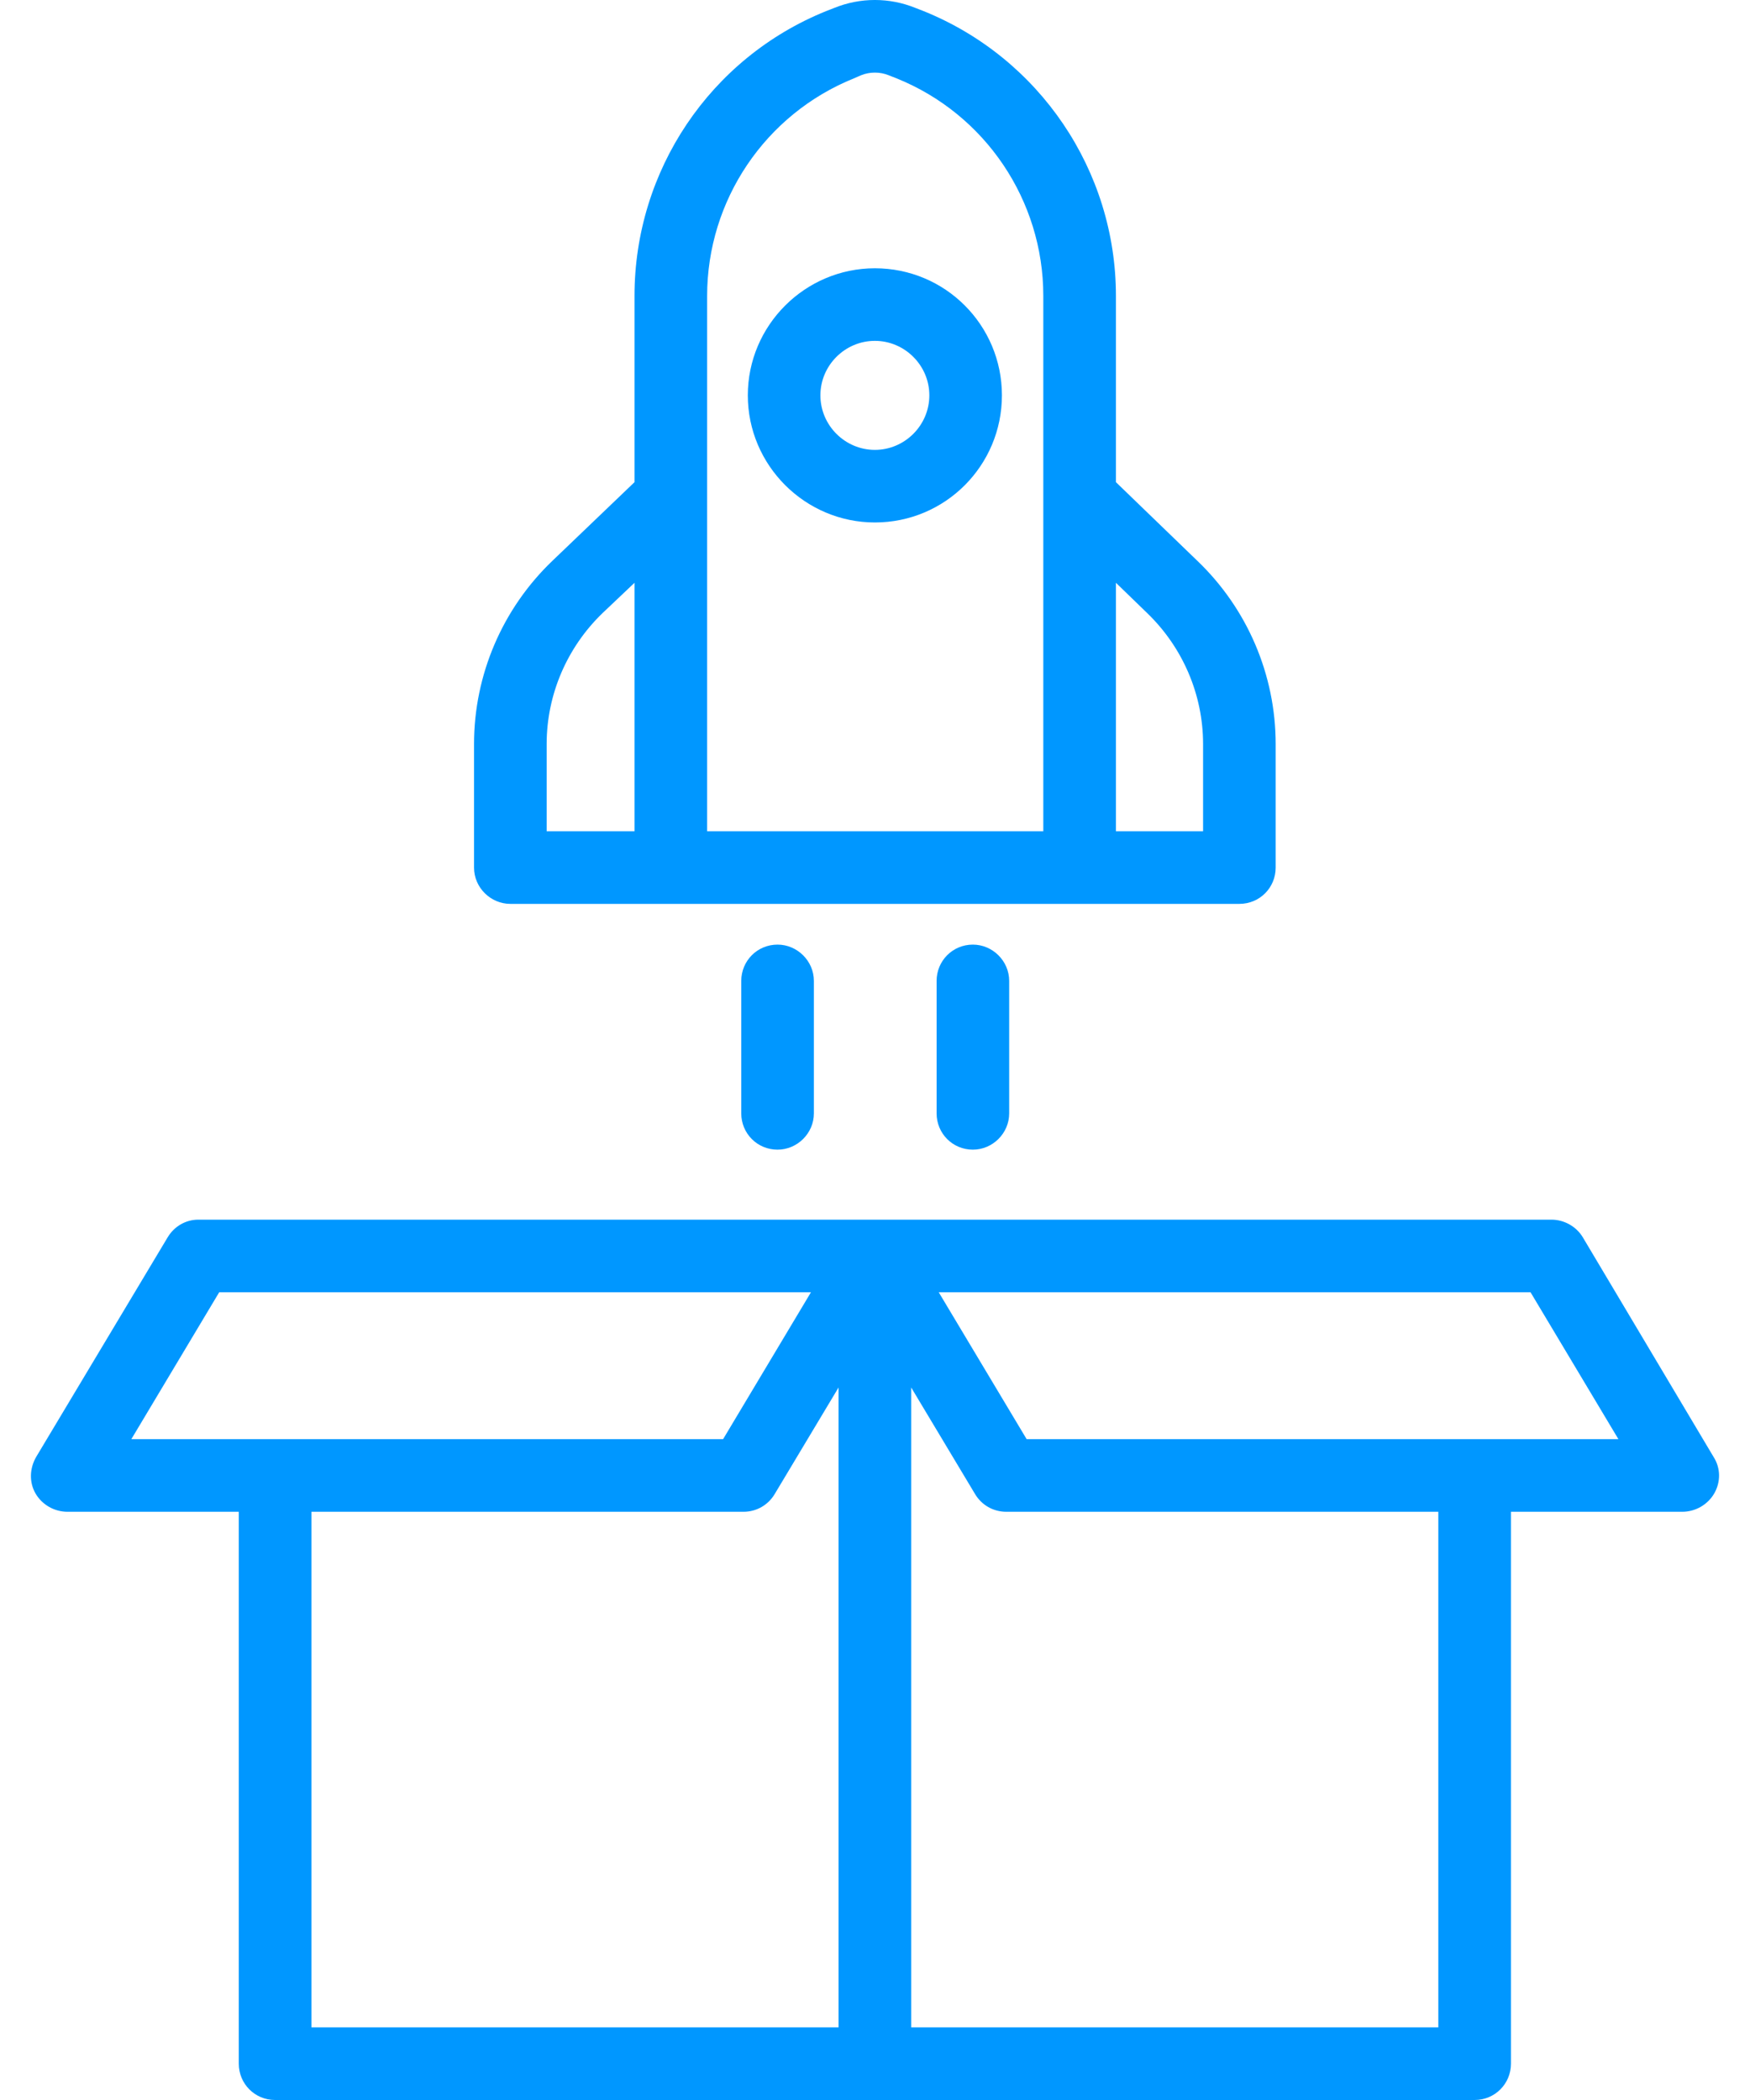 <svg width="40" height="48" viewBox="0 0 40 48" fill="none" xmlns="http://www.w3.org/2000/svg">
<path fill-rule="evenodd" clip-rule="evenodd" d="M35.465 27.878H4.529C4.247 27.878 3.981 28.031 3.832 28.282L0.828 33.299C0.678 33.556 0.662 33.875 0.811 34.135C0.96 34.394 1.243 34.555 1.541 34.555H5.458V47.17C5.458 47.628 5.823 48 6.288 48H33.706C34.17 48 34.536 47.628 34.536 47.17V34.555H38.452C38.751 34.555 39.033 34.394 39.183 34.135C39.332 33.875 39.332 33.556 39.166 33.299L36.179 28.282C36.029 28.031 35.747 27.878 35.465 27.878ZM19.167 31.714L17.707 34.15C17.557 34.401 17.292 34.555 16.993 34.555H7.118V46.34H19.167V31.714ZM20.827 31.714V46.34H32.876V34.555H23.001C22.702 34.555 22.437 34.401 22.287 34.15L20.827 31.714ZM21.457 29.538H34.984L36.992 32.895H23.466L21.457 29.538ZM18.536 29.538L16.528 32.895H3.002L5.01 29.538H18.536ZM16.943 22.421V25.448C16.943 25.907 17.308 26.278 17.773 26.278C18.221 26.278 18.603 25.907 18.603 25.448V22.421C18.603 21.963 18.221 21.591 17.773 21.591C17.308 21.591 16.943 21.963 16.943 22.421ZM21.408 22.421V25.448C21.408 25.907 21.773 26.278 22.237 26.278C22.686 26.278 23.067 25.907 23.067 25.448V22.421C23.067 21.963 22.686 21.591 22.237 21.591C21.773 21.591 21.408 21.963 21.408 22.421ZM14.503 11.021L12.628 12.817C11.483 13.912 10.835 15.426 10.835 17.007V19.831C10.835 20.29 11.217 20.66 11.665 20.66H28.328C28.793 20.66 29.158 20.29 29.158 19.831V17.007C29.158 15.426 28.511 13.912 27.366 12.817L25.507 11.021V6.764C25.507 3.901 23.764 1.325 21.109 0.253L20.926 0.182C20.329 -0.061 19.665 -0.061 19.067 0.182L18.885 0.253C16.229 1.325 14.503 3.901 14.503 6.764V11.021ZM14.503 13.321L13.773 14.013C12.96 14.797 12.495 15.877 12.495 17.007V19.001H14.503V13.321ZM23.847 6.764V19.001H16.163V6.764C16.163 4.578 17.491 2.61 19.516 1.792L19.682 1.72C19.881 1.639 20.113 1.639 20.312 1.72L20.495 1.792C22.52 2.61 23.847 4.578 23.847 6.764ZM25.507 13.321V19.001C26.337 19.001 27.499 19.001 27.499 19.001V17.007C27.499 15.877 27.034 14.797 26.221 14.013L25.507 13.321ZM19.997 6.132C18.404 6.132 17.093 7.433 17.093 9.036C17.093 10.639 18.404 11.942 19.997 11.942C21.607 11.942 22.901 10.639 22.901 9.036C22.901 7.433 21.607 6.132 19.997 6.132ZM19.997 7.791C20.677 7.791 21.242 8.349 21.242 9.036C21.242 9.725 20.677 10.283 19.997 10.283C19.317 10.283 18.752 9.725 18.752 9.036C18.752 8.349 19.317 7.791 19.997 7.791Z" fill="#0097FF"/>
</svg>
